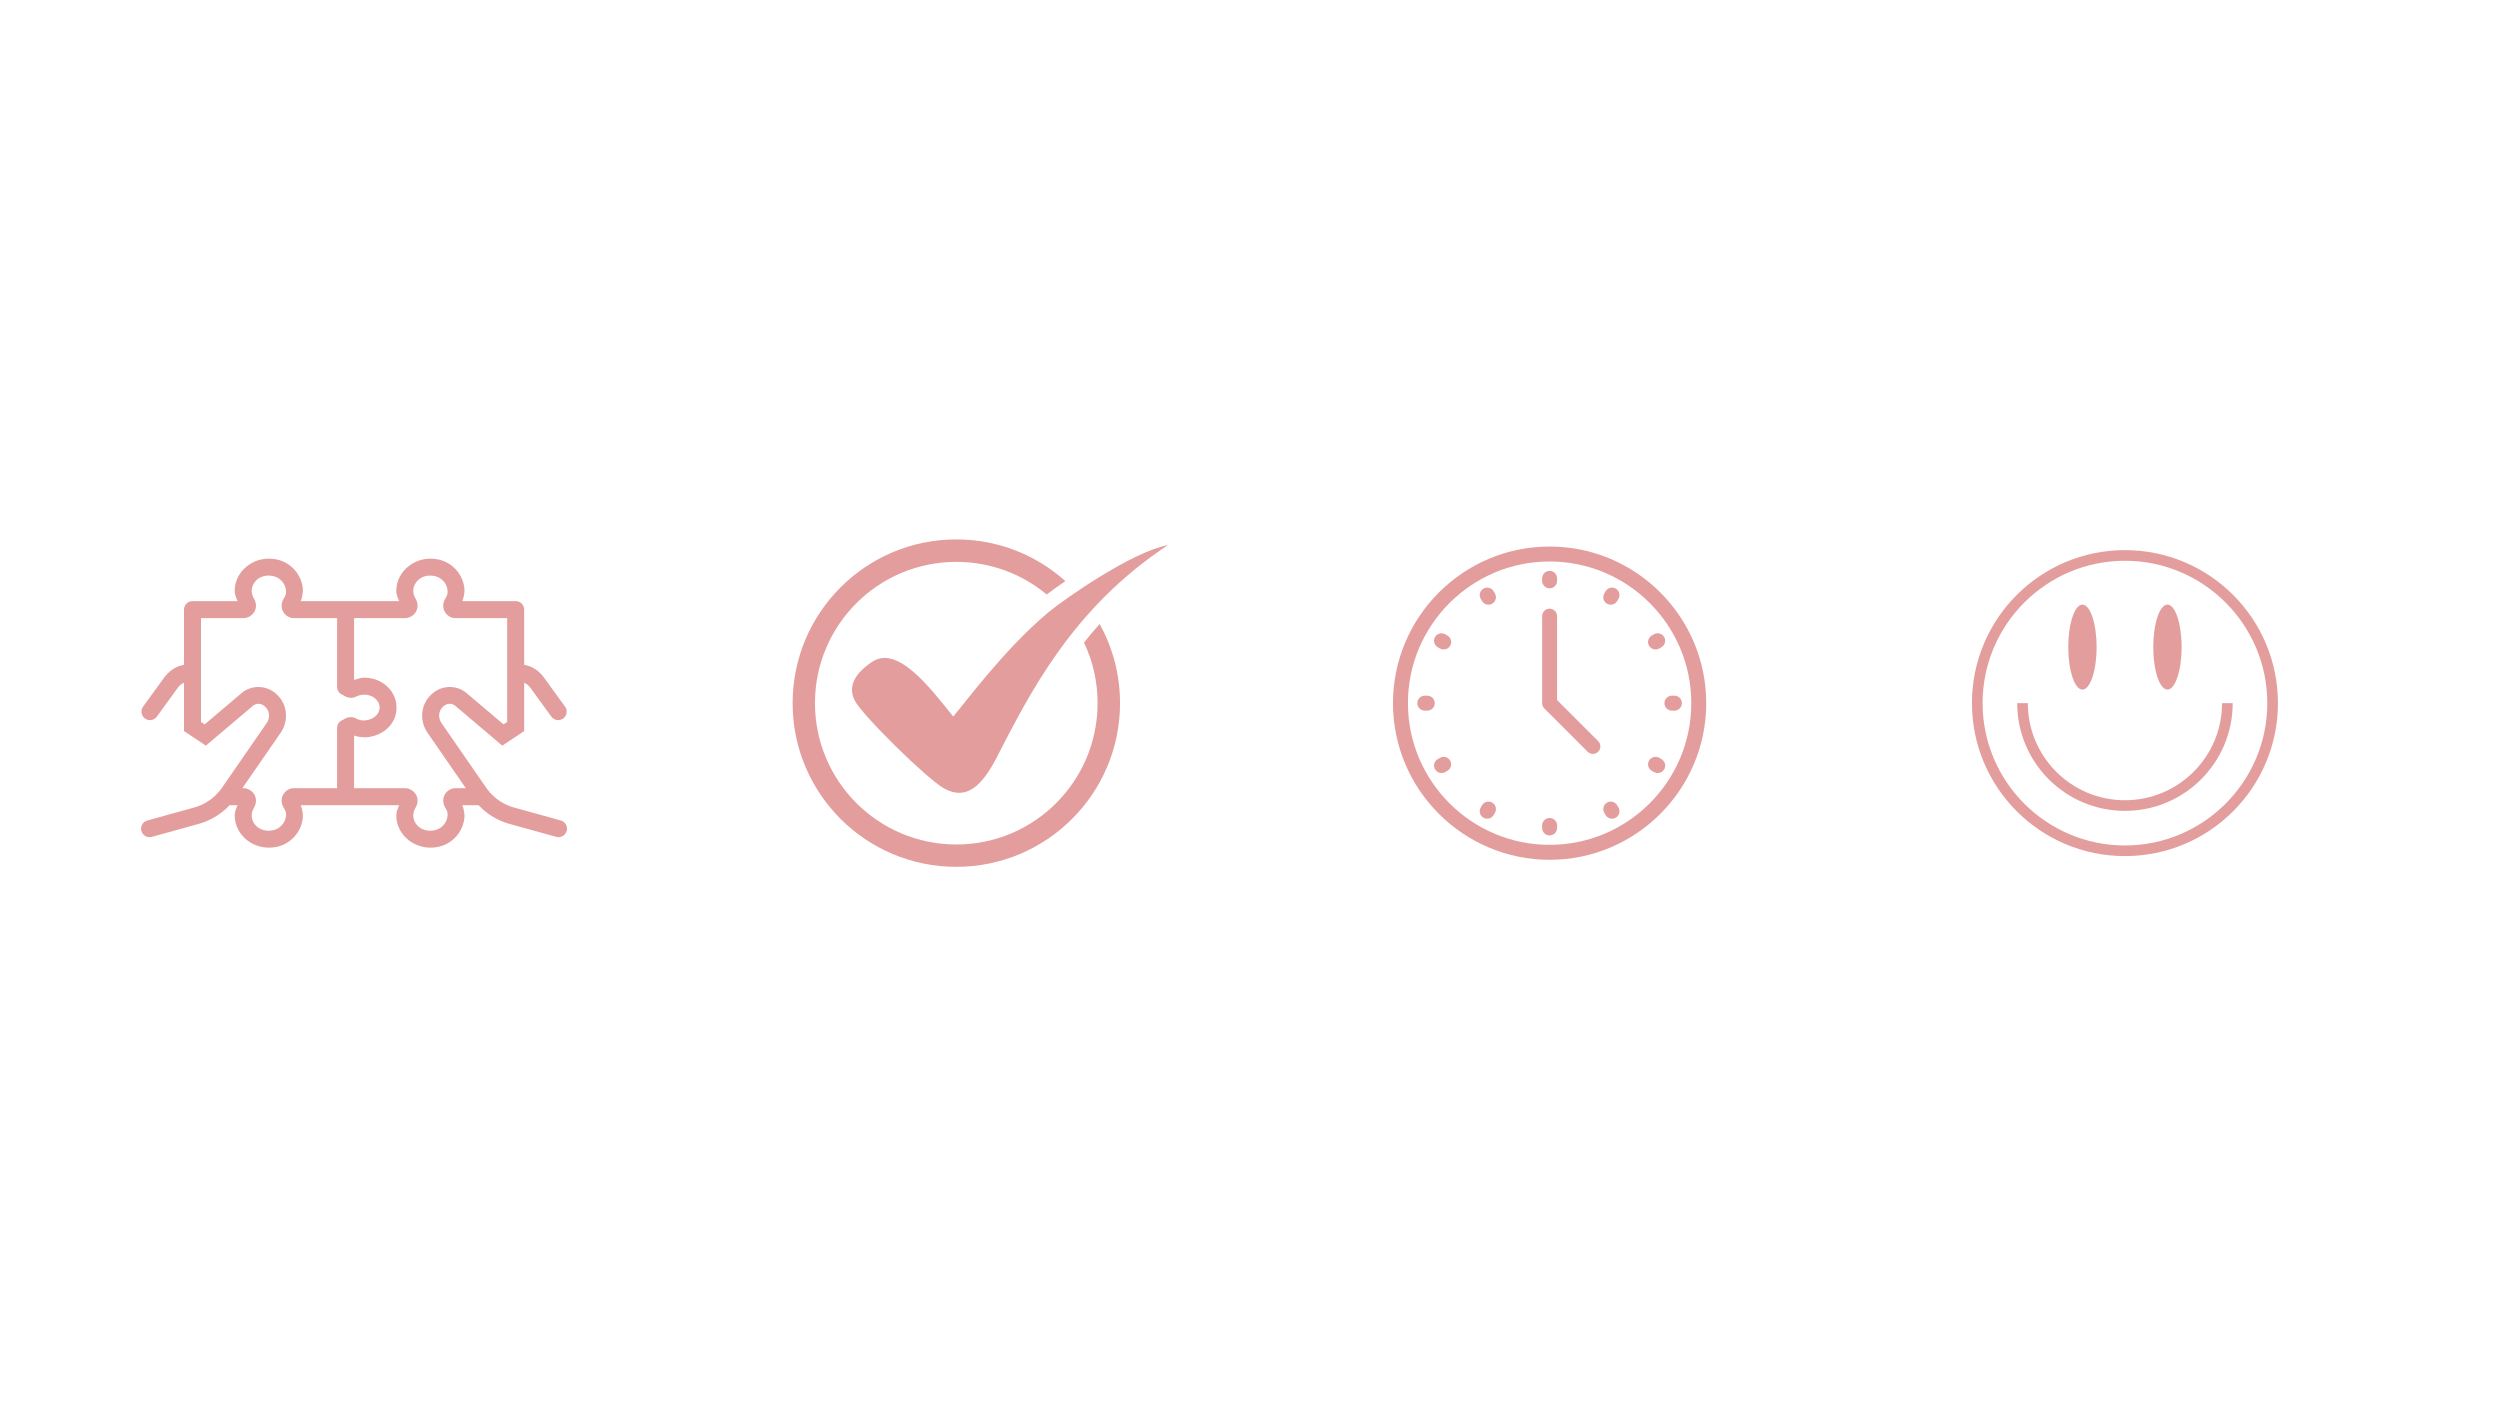 <svg xmlns="http://www.w3.org/2000/svg" xmlns:xlink="http://www.w3.org/1999/xlink" width="1920" viewBox="0 0 1440 810" height="1080" preserveAspectRatio="xMidYMid meet"><defs><clipPath id="85ec6ca0ab"><path d="M 456.547 310.691 L 672.547 310.691 L 672.547 498.941 L 456.547 498.941 Z M 456.547 310.691 " clip-rule="nonzero"></path></clipPath><clipPath id="11dece8d1b"><path d="M 802.355 314.812 L 983 314.812 L 983 495.562 L 802.355 495.562 Z M 802.355 314.812 " clip-rule="nonzero"></path></clipPath><clipPath id="b9cefcbb5b"><path d="M 1135.84 316.871 L 1312.09 316.871 L 1312.09 493.121 L 1135.84 493.121 Z M 1135.84 316.871 " clip-rule="nonzero"></path></clipPath></defs><path fill="#e49d9d" d="M 154.441 321.781 C 143.938 322.027 135.184 330.156 135.184 340.359 C 135.184 342.719 136.121 344.371 136.828 346.234 L 110.883 346.234 C 110.559 346.234 110.242 346.266 109.926 346.328 C 109.609 346.391 109.305 346.484 109.008 346.605 C 108.711 346.73 108.426 346.883 108.16 347.059 C 107.891 347.238 107.645 347.441 107.418 347.668 C 107.191 347.898 106.988 348.145 106.809 348.41 C 106.629 348.68 106.48 348.961 106.355 349.258 C 106.23 349.555 106.141 349.863 106.078 350.176 C 106.016 350.492 105.984 350.812 105.984 351.133 L 105.984 382.867 L 103.047 383.66 L 102.77 383.777 C 99.031 385.281 96.062 387.965 93.91 391.184 L 82.418 407.027 C 82.23 407.285 82.066 407.562 81.934 407.855 C 81.797 408.148 81.695 408.449 81.617 408.766 C 81.543 409.078 81.5 409.395 81.488 409.715 C 81.477 410.039 81.496 410.359 81.547 410.676 C 81.598 410.992 81.68 411.305 81.793 411.605 C 81.902 411.906 82.043 412.195 82.211 412.469 C 82.383 412.742 82.574 413 82.793 413.234 C 83.012 413.473 83.254 413.684 83.516 413.871 C 83.773 414.059 84.051 414.223 84.344 414.355 C 84.637 414.488 84.941 414.594 85.254 414.668 C 85.566 414.742 85.883 414.785 86.207 414.797 C 86.527 414.809 86.848 414.789 87.164 414.738 C 87.484 414.688 87.793 414.605 88.094 414.492 C 88.398 414.379 88.684 414.238 88.957 414.07 C 89.234 413.902 89.488 413.707 89.723 413.488 C 89.957 413.27 90.172 413.027 90.359 412.766 L 102.004 396.703 L 102.051 396.625 C 103.25 394.836 104.441 393.973 105.984 393.25 L 105.984 421.09 L 118.582 429.488 L 145.363 406.816 L 145.398 406.777 C 147.645 404.777 150.758 404.953 152.871 407.207 L 152.941 407.285 L 153.016 407.359 C 155.391 409.688 155.66 413.641 153.512 416.621 L 153.484 416.66 L 127.488 454.281 C 123.309 460.02 117.363 463.828 110.777 465.426 L 110.699 465.445 L 85.086 472.535 C 84.762 472.605 84.449 472.711 84.148 472.848 C 83.844 472.98 83.559 473.148 83.289 473.34 C 83.02 473.535 82.773 473.754 82.547 474 C 82.324 474.242 82.125 474.508 81.953 474.793 C 81.781 475.078 81.641 475.375 81.531 475.688 C 81.422 476 81.344 476.324 81.301 476.652 C 81.254 476.98 81.242 477.309 81.266 477.641 C 81.285 477.973 81.344 478.297 81.43 478.617 C 81.52 478.938 81.637 479.246 81.789 479.543 C 81.941 479.836 82.117 480.117 82.324 480.375 C 82.535 480.633 82.766 480.871 83.02 481.082 C 83.273 481.293 83.551 481.48 83.84 481.637 C 84.133 481.793 84.441 481.918 84.758 482.012 C 85.078 482.105 85.402 482.168 85.73 482.195 C 86.062 482.227 86.391 482.219 86.723 482.18 C 87.051 482.145 87.375 482.07 87.691 481.969 L 113.082 474.945 C 120.305 473.191 126.996 469.375 132.254 463.801 L 136.828 463.801 C 136.121 465.66 135.184 467.312 135.184 469.672 C 135.184 481.34 146.625 490.293 159.043 487.859 C 166.535 486.41 172.453 480.629 174.074 473.223 C 174.895 469.844 174.309 466.699 173.262 463.801 L 229.898 463.801 C 229.195 465.66 228.254 467.312 228.254 469.672 C 228.254 481.34 239.699 490.293 252.117 487.859 C 259.605 486.41 265.527 480.629 267.145 473.223 C 267.969 469.844 267.379 466.699 266.332 463.801 L 275.66 463.801 C 280.918 469.375 287.605 473.191 294.824 474.945 L 320.207 481.969 C 320.52 482.066 320.84 482.137 321.168 482.172 C 321.496 482.207 321.824 482.211 322.152 482.18 C 322.48 482.148 322.801 482.086 323.117 481.988 C 323.434 481.895 323.734 481.766 324.027 481.609 C 324.316 481.453 324.586 481.27 324.84 481.059 C 325.094 480.848 325.32 480.613 325.527 480.355 C 325.734 480.098 325.91 479.82 326.059 479.527 C 326.211 479.234 326.328 478.93 326.418 478.613 C 326.504 478.293 326.562 477.973 326.586 477.645 C 326.605 477.312 326.598 476.988 326.555 476.66 C 326.512 476.332 326.438 476.016 326.328 475.703 C 326.223 475.391 326.082 475.094 325.914 474.809 C 325.75 474.527 325.555 474.262 325.332 474.016 C 325.113 473.773 324.871 473.555 324.605 473.355 C 324.34 473.16 324.059 472.996 323.758 472.855 C 323.457 472.719 323.148 472.609 322.828 472.535 L 297.207 465.445 L 297.129 465.426 C 290.543 463.824 284.598 460.012 280.418 454.27 L 254.422 416.66 L 254.395 416.621 C 252.25 413.648 252.527 409.676 254.898 407.352 L 254.965 407.273 L 255.043 407.199 C 257.156 404.941 260.258 404.77 262.508 406.766 L 262.555 406.816 L 289.324 429.488 L 301.922 421.09 L 301.922 393.25 C 303.461 393.969 304.656 394.84 305.855 396.637 L 305.902 396.711 L 317.547 412.766 C 317.734 413.027 317.949 413.27 318.184 413.488 C 318.418 413.707 318.672 413.902 318.949 414.07 C 319.223 414.238 319.508 414.379 319.812 414.492 C 320.113 414.605 320.422 414.688 320.742 414.738 C 321.059 414.789 321.379 414.809 321.699 414.797 C 322.023 414.785 322.34 414.742 322.652 414.668 C 322.965 414.594 323.27 414.492 323.562 414.355 C 323.855 414.223 324.133 414.062 324.391 413.871 C 324.652 413.684 324.895 413.473 325.113 413.234 C 325.332 413 325.527 412.746 325.695 412.469 C 325.863 412.195 326.004 411.906 326.117 411.605 C 326.227 411.305 326.309 410.996 326.359 410.676 C 326.41 410.359 326.43 410.039 326.418 409.715 C 326.406 409.395 326.363 409.078 326.289 408.766 C 326.211 408.449 326.109 408.148 325.973 407.855 C 325.84 407.562 325.676 407.285 325.488 407.027 L 313.996 391.184 C 311.848 387.969 308.875 385.277 305.129 383.777 L 304.859 383.672 L 301.922 382.879 L 301.922 351.133 C 301.922 350.812 301.891 350.492 301.828 350.176 C 301.766 349.863 301.672 349.555 301.551 349.258 C 301.426 348.961 301.277 348.68 301.098 348.41 C 300.918 348.145 300.715 347.898 300.488 347.668 C 300.262 347.441 300.016 347.238 299.746 347.059 C 299.48 346.883 299.195 346.73 298.898 346.605 C 298.602 346.484 298.297 346.391 297.98 346.328 C 297.664 346.266 297.348 346.234 297.023 346.234 L 266.332 346.234 C 267.379 343.336 267.969 340.188 267.145 336.809 C 265.527 329.402 259.605 323.621 252.117 322.172 L 252.105 322.172 C 239.691 319.746 228.254 328.699 228.254 340.359 C 228.254 342.719 229.195 344.371 229.898 346.234 L 173.262 346.234 C 174.309 343.336 174.895 340.188 174.074 336.809 C 172.453 329.402 166.535 323.621 159.043 322.172 L 159.035 322.172 C 157.48 321.867 155.941 321.746 154.441 321.781 Z M 154.605 331.539 C 155.422 331.535 156.273 331.613 157.16 331.789 C 157.164 331.789 157.172 331.793 157.18 331.797 C 160.824 332.5 163.781 335.41 164.535 338.934 C 164.543 338.988 164.555 339.043 164.562 339.098 C 165.086 341.184 164.641 342.938 163.434 344.809 L 163.605 344.559 C 162.125 346.582 161.832 349.438 162.738 351.594 C 163.641 353.746 165.535 355.344 167.828 355.898 C 168.203 355.988 168.586 356.031 168.973 356.031 L 194.156 356.031 L 194.156 395.562 C 194.148 396.082 194.223 396.59 194.379 397.086 C 194.531 397.578 194.758 398.039 195.059 398.461 C 195.359 398.883 195.719 399.25 196.133 399.559 C 196.551 399.867 197.004 400.105 197.496 400.27 C 199.828 401.91 202.672 402.676 205.246 401.133 L 204.758 401.391 C 206.605 400.551 207.961 400.117 209.828 400.117 C 212.734 400.117 215.254 401.324 216.801 403.008 C 218.352 404.691 219.027 406.637 218.438 409.141 C 218.434 409.148 218.434 409.16 218.43 409.168 C 217.871 411.609 215.258 414.109 211.414 414.793 C 211.371 414.805 211.328 414.812 211.281 414.824 C 208.988 415.301 206.953 414.852 205.043 413.828 L 205.246 413.941 C 202.66 412.395 199.855 413.066 197.535 414.641 C 197.535 414.641 197.523 414.641 197.523 414.641 C 197.027 414.805 196.57 415.039 196.148 415.352 C 195.73 415.66 195.367 416.027 195.066 416.453 C 194.762 416.879 194.531 417.34 194.379 417.836 C 194.223 418.336 194.148 418.848 194.156 419.367 L 194.156 454 L 168.973 454 C 168.586 454 168.203 454.047 167.828 454.137 C 165.535 454.691 163.641 456.285 162.738 458.441 C 161.832 460.594 162.125 463.449 163.605 465.473 L 163.434 465.223 C 164.641 467.098 165.086 468.848 164.562 470.938 C 164.555 470.992 164.543 471.043 164.535 471.098 C 163.781 474.625 160.824 477.531 157.18 478.234 C 157.172 478.238 157.164 478.242 157.16 478.246 C 150.078 479.633 144.98 474.957 144.98 469.672 C 144.98 467.98 145.438 466.746 146.434 464.918 L 146.148 465.387 C 147.559 463.367 147.848 460.512 146.844 458.309 C 145.844 456.105 143.754 454.586 141.477 454.105 C 141.145 454.035 140.805 454 140.465 454 L 139.594 454 L 161.465 422.352 C 166.273 415.676 165.82 406.324 159.906 400.453 C 154.336 394.617 144.984 394.039 138.895 399.457 L 117.875 417.242 L 115.781 415.848 L 115.781 356.031 L 140.465 356.031 C 140.805 356.031 141.145 355.996 141.477 355.926 C 143.754 355.445 145.844 353.93 146.844 351.727 C 147.848 349.523 147.559 346.664 146.148 344.645 L 146.434 345.113 C 145.438 343.289 144.98 342.055 144.98 340.359 C 144.98 335.734 148.887 331.578 154.605 331.539 Z M 247.676 331.539 C 248.492 331.535 249.348 331.613 250.23 331.789 C 250.238 331.789 250.242 331.793 250.25 331.797 C 253.898 332.5 256.852 335.41 257.605 338.934 C 257.617 338.988 257.625 339.043 257.637 339.098 C 258.156 341.184 257.711 342.938 256.508 344.809 L 256.68 344.559 C 255.195 346.582 254.906 349.438 255.809 351.594 C 256.711 353.746 258.609 355.344 260.898 355.898 C 261.277 355.988 261.66 356.031 262.047 356.031 L 292.125 356.031 L 292.125 415.848 L 290.031 417.242 L 269.02 399.449 C 269.02 399.449 269.012 399.449 269.012 399.449 C 262.922 394.035 253.559 394.598 247.992 400.453 C 242.086 406.324 241.641 415.66 246.441 422.332 C 246.441 422.332 246.441 422.344 246.441 422.344 L 268.312 454 L 262.047 454 C 261.66 454 261.277 454.047 260.898 454.137 C 258.609 454.691 256.711 456.285 255.809 458.441 C 254.906 460.594 255.195 463.449 256.68 465.473 L 256.508 465.223 C 257.711 467.098 258.156 468.848 257.637 470.938 C 257.625 470.992 257.617 471.043 257.605 471.098 C 256.852 474.625 253.898 477.531 250.25 478.234 C 250.242 478.238 250.238 478.242 250.23 478.246 C 243.152 479.633 238.051 474.957 238.051 469.672 C 238.051 467.98 238.508 466.746 239.504 464.918 L 239.219 465.387 C 240.633 463.367 240.922 460.512 239.918 458.309 C 238.914 456.105 236.824 454.586 234.551 454.105 C 234.215 454.035 233.879 454 233.535 454 L 203.953 454 L 203.953 423.684 C 206.801 424.582 209.875 425.086 213.195 424.41 C 220.297 423.117 226.387 418.293 227.977 411.352 C 229.285 405.734 227.508 400.172 224.016 396.379 C 220.52 392.574 215.395 390.32 209.828 390.32 C 207.5 390.32 205.805 391.105 203.953 391.707 L 203.953 356.031 L 233.535 356.031 C 233.879 356.031 234.215 355.996 234.551 355.926 C 236.824 355.445 238.914 353.93 239.918 351.727 C 240.922 349.523 240.633 346.664 239.219 344.645 L 239.504 345.113 C 238.508 343.289 238.051 342.055 238.051 340.359 C 238.051 335.734 241.957 331.578 247.676 331.539 Z M 247.676 331.539 " fill-opacity="1" fill-rule="nonzero"></path><g clip-path="url(#85ec6ca0ab)"><path fill="#e49d9d" d="M 550.844 310.703 C 574.988 310.703 596.977 319.758 613.668 334.727 L 612.316 335.648 C 609.176 337.805 605.969 340.078 602.891 342.426 C 588.785 330.664 570.617 323.637 550.844 323.637 C 505.887 323.637 469.422 360.031 469.422 405 C 469.422 449.957 505.887 486.422 550.844 486.422 C 595.801 486.422 632.207 449.957 632.207 405 C 632.207 392.496 629.441 380.676 624.387 370.137 C 627.285 366.438 630.305 362.867 633.383 359.422 C 640.891 372.906 645.141 388.484 645.141 405 C 645.141 457.105 602.891 499.297 550.844 499.297 C 498.738 499.297 456.547 457.105 456.547 405 C 456.547 352.953 498.738 310.703 550.844 310.703 Z M 549.051 412.699 C 536.367 397 517.207 371.191 502.309 381.227 C 492.703 387.695 488.199 395.023 492.211 403.273 C 496.402 411.836 534.09 448.723 543.695 454.086 C 556.75 461.477 565.805 452.305 573.996 436.473 C 593.215 399.336 617.359 350.559 672.723 313.973 C 652.582 317.672 613.598 344.52 603.312 353.145 C 577.695 374.82 555.086 405.863 549.051 412.699 Z M 549.051 412.699 " fill-opacity="1" fill-rule="evenodd"></path></g><g clip-path="url(#11dece8d1b)"><path fill="#e49d9d" d="M 892.574 323.418 C 847.578 323.418 810.973 360.027 810.973 405.023 C 810.973 450.02 847.578 486.625 892.574 486.625 C 937.57 486.625 974.18 450.02 974.18 405.023 C 974.18 360.027 937.57 323.418 892.574 323.418 Z M 892.574 495.242 C 842.828 495.242 802.355 454.77 802.355 405.023 C 802.355 355.273 842.828 314.805 892.574 314.805 C 942.324 314.805 982.789 355.273 982.789 405.023 C 982.789 454.77 942.324 495.242 892.574 495.242 " fill-opacity="1" fill-rule="nonzero"></path></g><path fill="#e49d9d" d="M 917.5 434.258 C 916.398 434.258 915.297 433.84 914.461 432.992 L 889.527 408.07 C 888.719 407.262 888.266 406.168 888.266 405.023 L 888.266 354.922 C 888.266 352.539 890.195 350.609 892.574 350.609 C 894.953 350.609 896.879 352.539 896.879 354.922 L 896.879 403.238 L 920.547 426.906 C 922.23 428.59 922.23 431.316 920.547 432.992 C 919.699 433.84 918.602 434.258 917.5 434.258 " fill-opacity="1" fill-rule="nonzero"></path><path fill="#e49d9d" d="M 931.527 346.164 L 932.25 344.914 C 933.438 342.852 932.734 340.219 930.676 339.031 C 928.609 337.84 925.973 338.547 924.785 340.609 L 924.062 341.863 C 922.875 343.926 923.586 346.555 925.645 347.746 C 926.32 348.137 927.066 348.32 927.789 348.32 C 929.281 348.32 930.73 347.547 931.527 346.164 Z M 860.359 469.438 L 861.082 468.188 C 862.27 466.129 861.566 463.492 859.5 462.301 C 857.438 461.113 854.805 461.816 853.617 463.875 L 852.898 465.133 C 851.707 467.191 852.418 469.828 854.477 471.016 C 855.152 471.406 855.898 471.59 856.621 471.59 C 858.113 471.59 859.562 470.82 860.359 469.438 Z M 955.738 373.527 L 956.988 372.805 C 959.051 371.617 959.754 368.984 958.566 366.922 C 957.375 364.863 954.738 364.16 952.68 365.348 L 951.43 366.07 C 949.367 367.258 948.664 369.891 949.852 371.953 C 950.648 373.336 952.098 374.105 953.586 374.105 C 954.32 374.105 955.059 373.918 955.738 373.527 Z M 832.465 444.699 L 833.715 443.973 C 835.773 442.789 836.484 440.152 835.293 438.094 C 834.105 436.027 831.465 435.328 829.41 436.516 L 828.16 437.242 C 826.102 438.434 825.391 441.07 826.586 443.129 C 827.379 444.508 828.828 445.281 830.32 445.281 C 831.051 445.281 831.789 445.09 832.465 444.699 Z M 968.773 405.023 C 968.773 402.645 966.848 400.719 964.469 400.719 L 963.02 400.719 C 960.641 400.719 958.715 402.645 958.715 405.023 C 958.715 407.402 960.641 409.328 963.02 409.328 L 964.469 409.328 C 966.848 409.328 968.773 407.402 968.773 405.023 Z M 826.434 405.023 C 826.434 402.645 824.504 400.719 822.125 400.719 L 820.684 400.719 C 818.301 400.719 816.371 402.645 816.371 405.023 C 816.371 407.402 818.301 409.328 820.684 409.328 L 822.125 409.328 C 824.504 409.328 826.434 407.402 826.434 405.023 Z M 958.566 443.129 C 959.754 441.07 959.051 438.434 956.988 437.242 L 955.738 436.516 C 953.68 435.328 951.047 436.031 949.852 438.094 C 948.664 440.152 949.367 442.789 951.43 443.973 L 952.68 444.699 C 953.352 445.09 954.098 445.281 954.832 445.281 C 956.316 445.281 957.766 444.508 958.566 443.129 Z M 835.293 371.953 C 836.484 369.891 835.773 367.258 833.715 366.07 L 832.465 365.348 C 830.406 364.16 827.77 364.863 826.586 366.922 C 825.391 368.984 826.102 371.617 828.16 372.805 L 829.41 373.527 C 830.086 373.918 830.832 374.105 831.555 374.105 C 833.047 374.105 834.496 373.336 835.293 371.953 Z M 930.676 471.016 C 932.734 469.828 933.438 467.191 932.25 465.133 L 931.527 463.875 C 930.34 461.816 927.707 461.113 925.645 462.301 C 923.586 463.492 922.875 466.129 924.07 468.188 L 924.793 469.438 C 925.59 470.82 927.039 471.59 928.523 471.59 C 929.254 471.59 929.992 471.406 930.676 471.016 Z M 859.5 347.746 C 861.566 346.555 862.27 343.926 861.082 341.863 L 860.359 340.609 C 859.164 338.547 856.527 337.84 854.477 339.031 C 852.418 340.219 851.707 342.852 852.895 344.914 L 853.617 346.164 C 854.414 347.547 855.863 348.32 857.352 348.32 C 858.086 348.32 858.824 348.137 859.5 347.746 Z M 896.879 476.918 L 896.879 475.469 C 896.879 473.094 894.953 471.164 892.574 471.164 C 890.195 471.164 888.266 473.094 888.266 475.469 L 888.266 476.918 C 888.266 479.297 890.195 481.219 892.574 481.219 C 894.953 481.219 896.879 479.297 896.879 476.918 Z M 892.574 338.883 C 890.195 338.883 888.266 336.957 888.266 334.578 L 888.266 333.129 C 888.266 330.75 890.195 328.824 892.574 328.824 C 894.953 328.824 896.879 330.75 896.879 333.129 L 896.879 334.578 C 896.879 336.957 894.953 338.883 892.574 338.883 " fill-opacity="1" fill-rule="nonzero"></path><g clip-path="url(#b9cefcbb5b)"><path fill="#e49d9d" d="M 1199.488 397.203 C 1203.996 397.203 1207.648 386.246 1207.648 372.727 C 1207.648 359.207 1203.996 348.246 1199.488 348.246 C 1194.98 348.246 1191.328 359.207 1191.328 372.727 C 1191.328 386.246 1194.98 397.203 1199.488 397.203 Z M 1223.969 316.871 C 1175.301 316.871 1135.844 356.324 1135.844 404.992 C 1135.844 453.66 1175.301 493.113 1223.969 493.113 C 1272.633 493.113 1312.09 453.66 1312.09 404.992 C 1312.09 356.324 1272.633 316.871 1223.969 316.871 Z M 1223.965 486.984 C 1178.758 486.984 1141.973 450.203 1141.973 404.992 C 1141.973 359.781 1178.758 323 1223.965 323 C 1269.18 323 1305.961 359.781 1305.961 404.992 C 1305.961 450.203 1269.18 486.984 1223.965 486.984 Z M 1248.445 397.203 C 1252.949 397.203 1256.605 386.246 1256.605 372.727 C 1256.605 359.207 1252.949 348.246 1248.445 348.246 C 1243.938 348.246 1240.285 359.207 1240.285 372.727 C 1240.285 386.246 1243.938 397.203 1248.445 397.203 Z M 1279.906 404.992 C 1279.906 435.887 1254.863 460.93 1223.969 460.93 C 1193.074 460.93 1168.027 435.887 1168.027 404.992 L 1161.898 404.992 C 1161.898 439.27 1189.688 467.062 1223.969 467.062 C 1258.246 467.062 1286.035 439.27 1286.035 404.992 L 1279.906 404.992 " fill-opacity="1" fill-rule="nonzero"></path></g></svg>